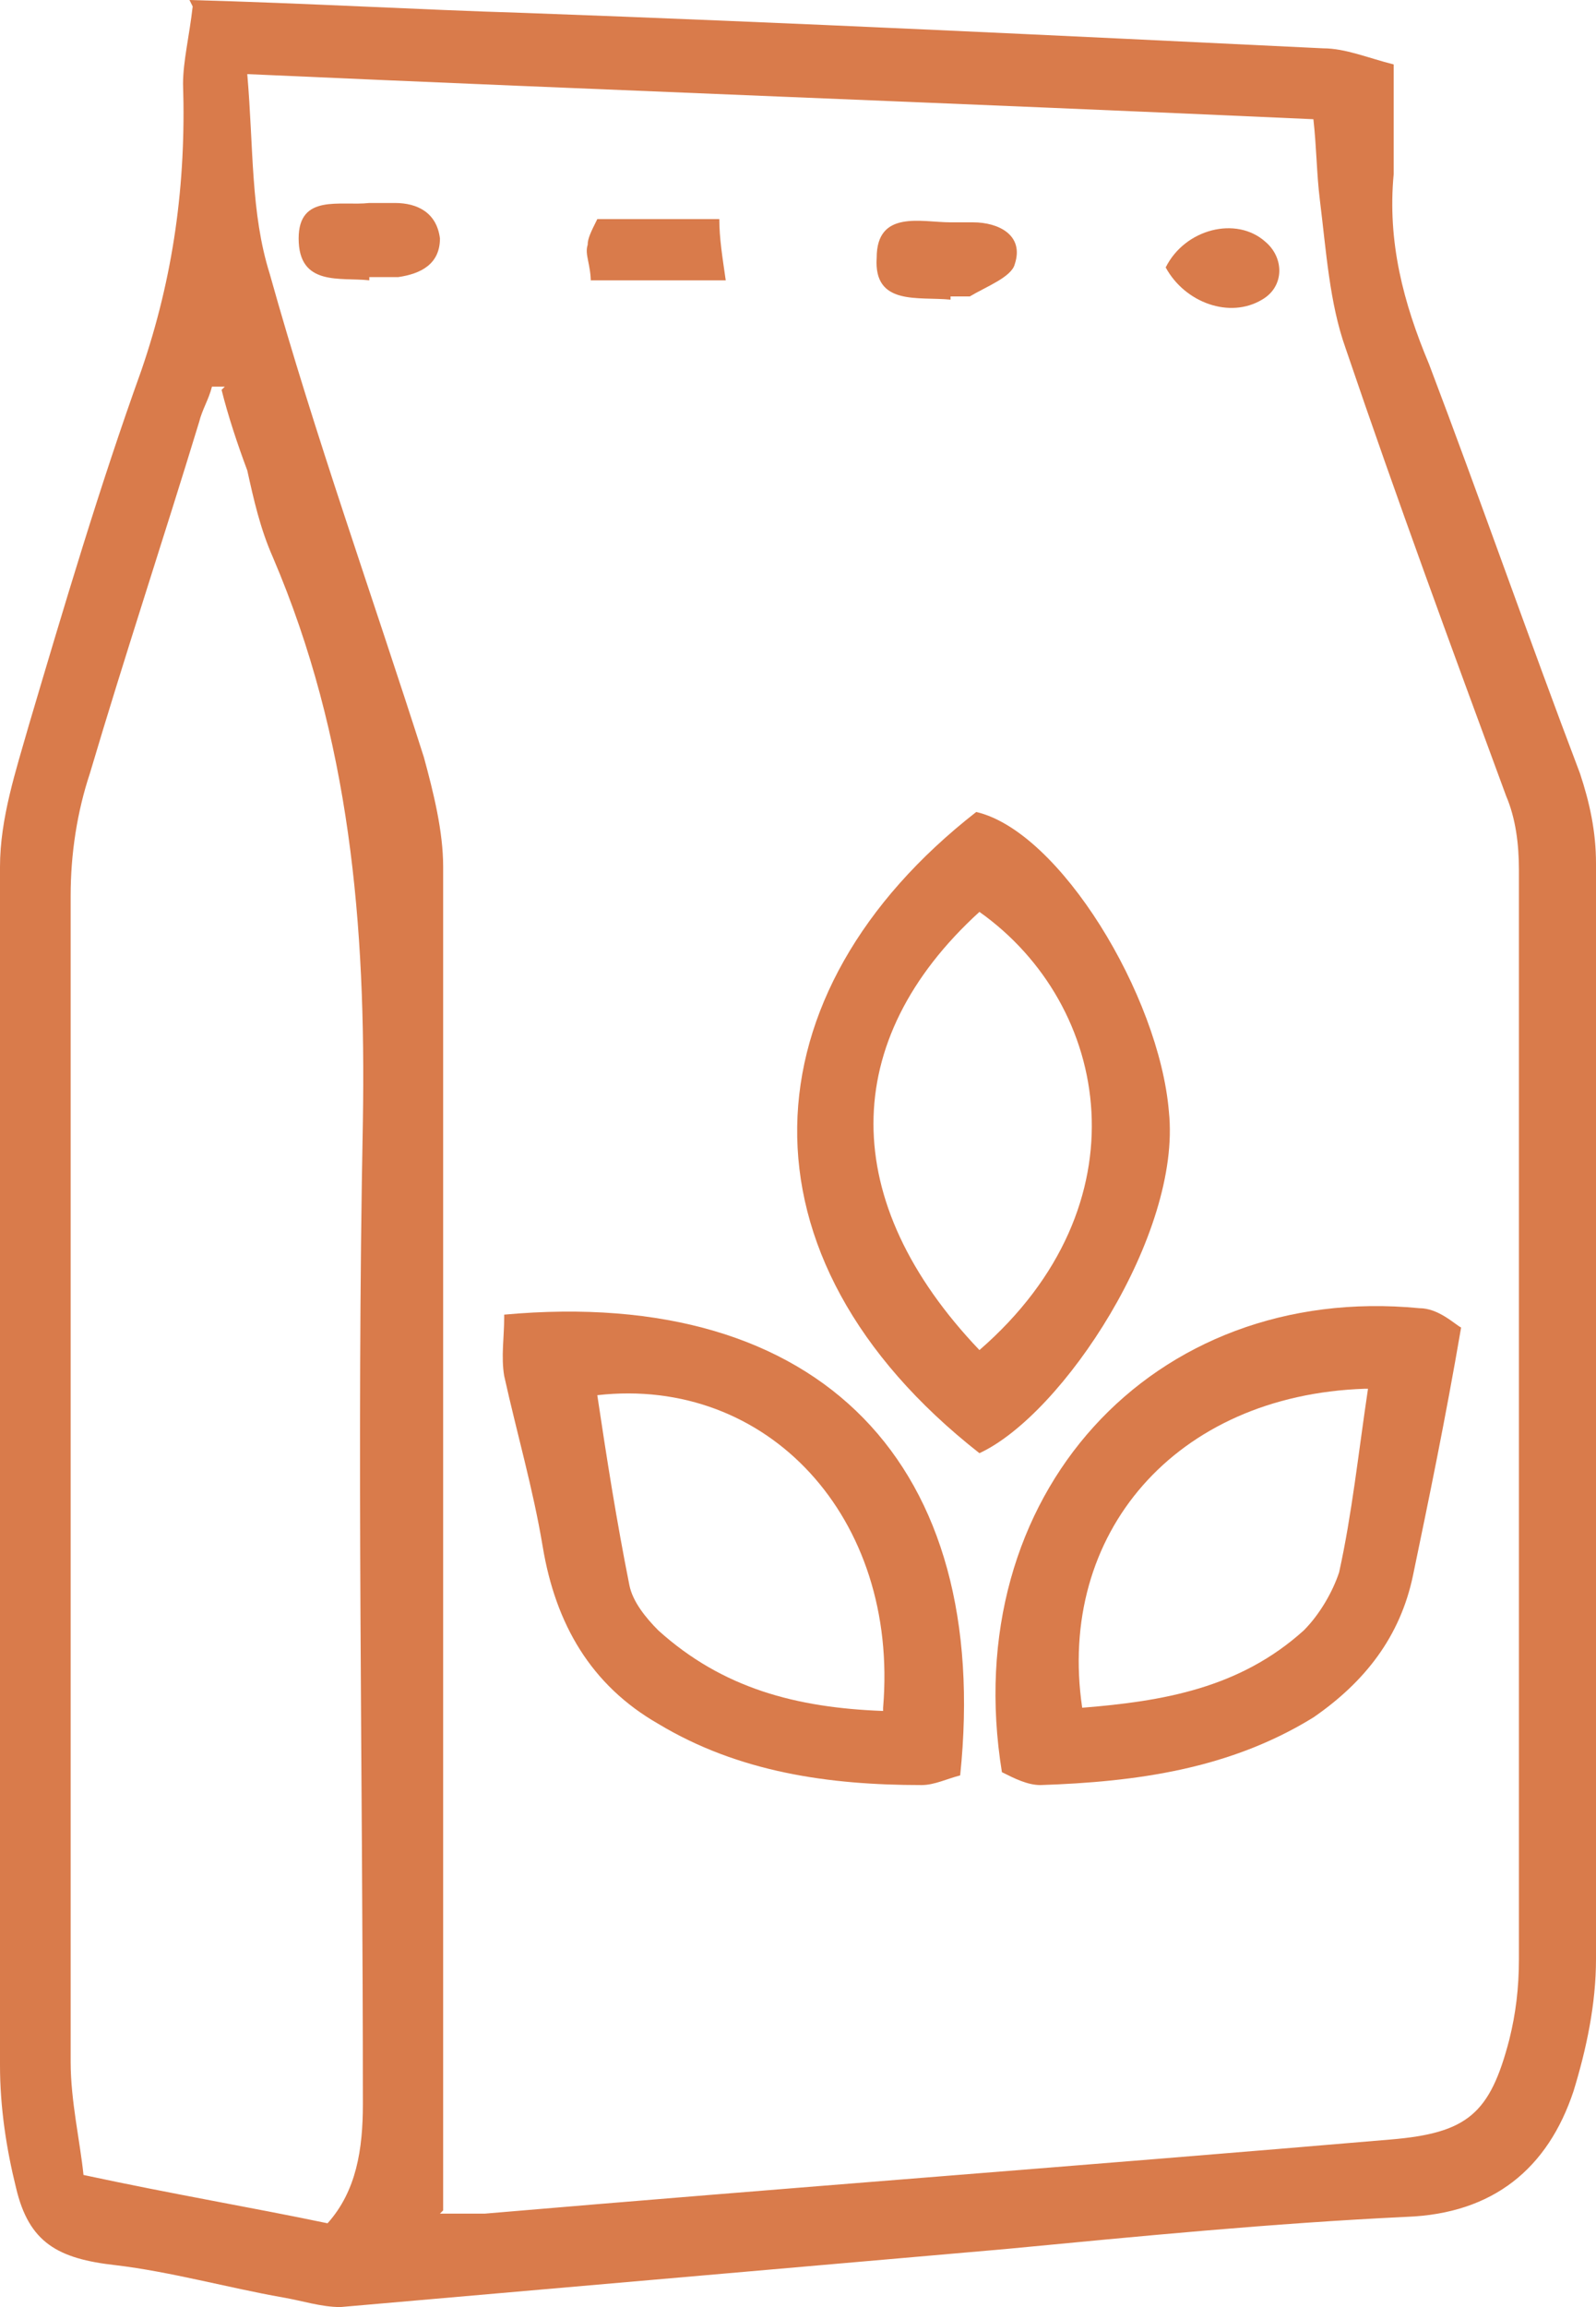 <svg xmlns="http://www.w3.org/2000/svg" width="90" height="130" viewBox="0 0 90 130" fill="none"><path d="M10.684 0C17.384 0.182 23.541 0.545 29.517 0.726C44.547 1.271 59.578 1.997 74.608 2.723C75.875 2.723 77.143 3.268 78.592 3.631C78.592 5.992 78.592 7.989 78.592 9.805C78.229 13.617 79.135 17.067 80.584 20.517C83.481 28.142 86.197 35.95 89.095 43.575C89.638 45.21 90 46.843 90 48.659C90 69.176 90 89.874 90 110.391C90 112.933 89.457 115.475 88.732 117.835C87.284 122.193 84.205 124.735 79.316 124.916C71.71 125.279 64.286 126.006 56.68 126.732C44.185 127.821 31.69 128.911 19.195 130C18.109 130 17.022 129.637 15.936 129.455C12.857 128.911 9.598 128.003 6.519 127.64C3.26 127.276 1.63 126.369 0.905 123.282C0.362 121.103 0 118.743 0 116.383C0 93.869 0 71.355 0 48.841C0 46.117 0.905 43.394 1.63 40.852C3.622 34.134 5.614 27.416 7.968 20.88C9.779 15.614 10.503 10.349 10.322 4.721C10.322 3.45 10.684 1.997 10.865 0.363L10.684 0ZM24.809 124.735C25.352 124.735 26.258 124.735 27.344 124.735C44.366 123.282 61.388 122.011 78.41 120.559C82.757 120.195 84.024 119.106 85.111 114.93C85.473 113.478 85.654 112.025 85.654 110.391C85.654 89.874 85.654 69.358 85.654 49.022C85.654 47.57 85.473 46.117 84.93 44.846C81.851 36.494 78.773 28.142 75.875 19.609C74.97 17.067 74.789 14.162 74.427 11.257C74.246 9.804 74.246 8.352 74.064 6.718C53.964 5.81 34.225 5.084 13.944 4.176C14.306 8.352 14.125 11.983 15.211 15.433C17.747 24.511 21.006 33.59 23.903 42.668C24.447 44.665 24.99 46.843 24.99 48.841C24.99 63.184 24.99 77.71 24.99 92.053C24.99 102.765 24.99 113.478 24.99 124.553L24.809 124.735ZM12.676 21.788C12.495 21.788 12.314 21.788 11.952 21.788C11.771 22.514 11.408 23.059 11.227 23.785C9.235 30.321 7.062 36.858 5.07 43.575C4.346 45.754 3.984 48.114 3.984 50.475C3.984 62.095 3.984 73.715 3.984 85.517C3.984 95.684 3.984 106.034 3.984 116.201C3.984 118.38 4.527 120.74 4.708 122.556C9.779 123.645 14.125 124.372 18.471 125.279C20.101 123.464 20.463 121.103 20.463 118.561C20.463 100.042 20.101 81.704 20.463 63.184C20.644 52.109 19.738 41.578 15.392 31.411C14.668 29.776 14.306 28.142 13.944 26.508C13.4 25.056 12.857 23.422 12.495 21.969L12.676 21.788Z" fill="#D97B4B"></path><path d="M55.231 81.885C41.107 70.81 42.012 55.922 55.05 45.754C59.759 46.843 65.372 56.103 65.915 62.64C66.64 69.539 59.94 79.707 55.231 81.885ZM55.231 76.075C64.648 67.905 62.656 56.648 55.231 51.383C47.264 58.645 47.264 67.723 55.231 76.075Z" fill="#D97B4B"></path><path d="M56.499 99.86C53.964 84.246 65.01 72.263 80.04 73.715C81.127 73.715 82.032 74.623 82.394 74.804C81.489 80.07 80.584 84.427 79.678 88.785C78.954 92.234 76.962 94.776 74.064 96.774C69.356 99.679 64.105 100.405 58.672 100.586C57.948 100.586 57.223 100.223 56.499 99.86ZM76.962 78.254C66.278 78.617 59.577 86.425 61.026 96.229C65.553 95.866 69.899 95.14 73.521 91.871C74.427 90.964 75.151 89.693 75.513 88.603C76.237 85.335 76.6 81.885 77.143 78.254H76.962Z" fill="#D97B4B"></path><path d="M28.431 74.078C46.358 72.444 55.956 82.612 54.145 100.042C53.42 100.223 52.696 100.586 51.972 100.586C46.72 100.586 41.65 99.86 37.123 97.137C33.32 94.958 31.328 91.508 30.604 87.151C30.06 83.883 29.155 80.796 28.431 77.528C28.25 76.438 28.431 75.349 28.431 74.26V74.078ZM49.799 96.229C50.704 85.517 43.28 77.528 33.682 78.617C34.225 82.248 34.769 85.698 35.493 89.329C35.674 90.237 36.398 91.145 37.123 91.871C40.744 95.139 44.909 96.229 49.799 96.41V96.229Z" fill="#D97B4B"></path><path d="M53.602 16.885C51.791 16.704 49.255 17.249 49.437 14.525C49.437 11.802 51.972 12.528 53.602 12.528C53.964 12.528 54.326 12.528 54.869 12.528C56.318 12.528 57.767 13.254 57.223 14.888C57.042 15.614 55.593 16.159 54.688 16.704C54.326 16.704 53.964 16.704 53.602 16.704V16.885Z" fill="#D97B4B"></path><path d="M20.825 15.796C19.195 15.614 16.841 16.159 16.841 13.436C16.841 10.894 19.195 11.62 20.825 11.438C21.368 11.438 21.911 11.438 22.274 11.438C23.541 11.438 24.628 11.983 24.809 13.436C24.809 14.888 23.722 15.433 22.455 15.614C21.911 15.614 21.368 15.614 20.825 15.614V15.796Z" fill="#D97B4B"></path><path d="M33.32 15.978C33.32 14.888 32.958 14.344 33.139 13.799C33.139 13.436 33.32 13.073 33.682 12.346H40.563C40.563 13.436 40.744 14.525 40.925 15.796H33.32V15.978Z" fill="#D97B4B"></path><path d="M65.734 15.07C66.821 12.891 69.718 12.165 71.348 13.617C72.435 14.525 72.435 16.159 71.167 16.885C69.356 17.975 66.821 17.067 65.734 15.07Z" fill="#D97B4B"></path></svg>